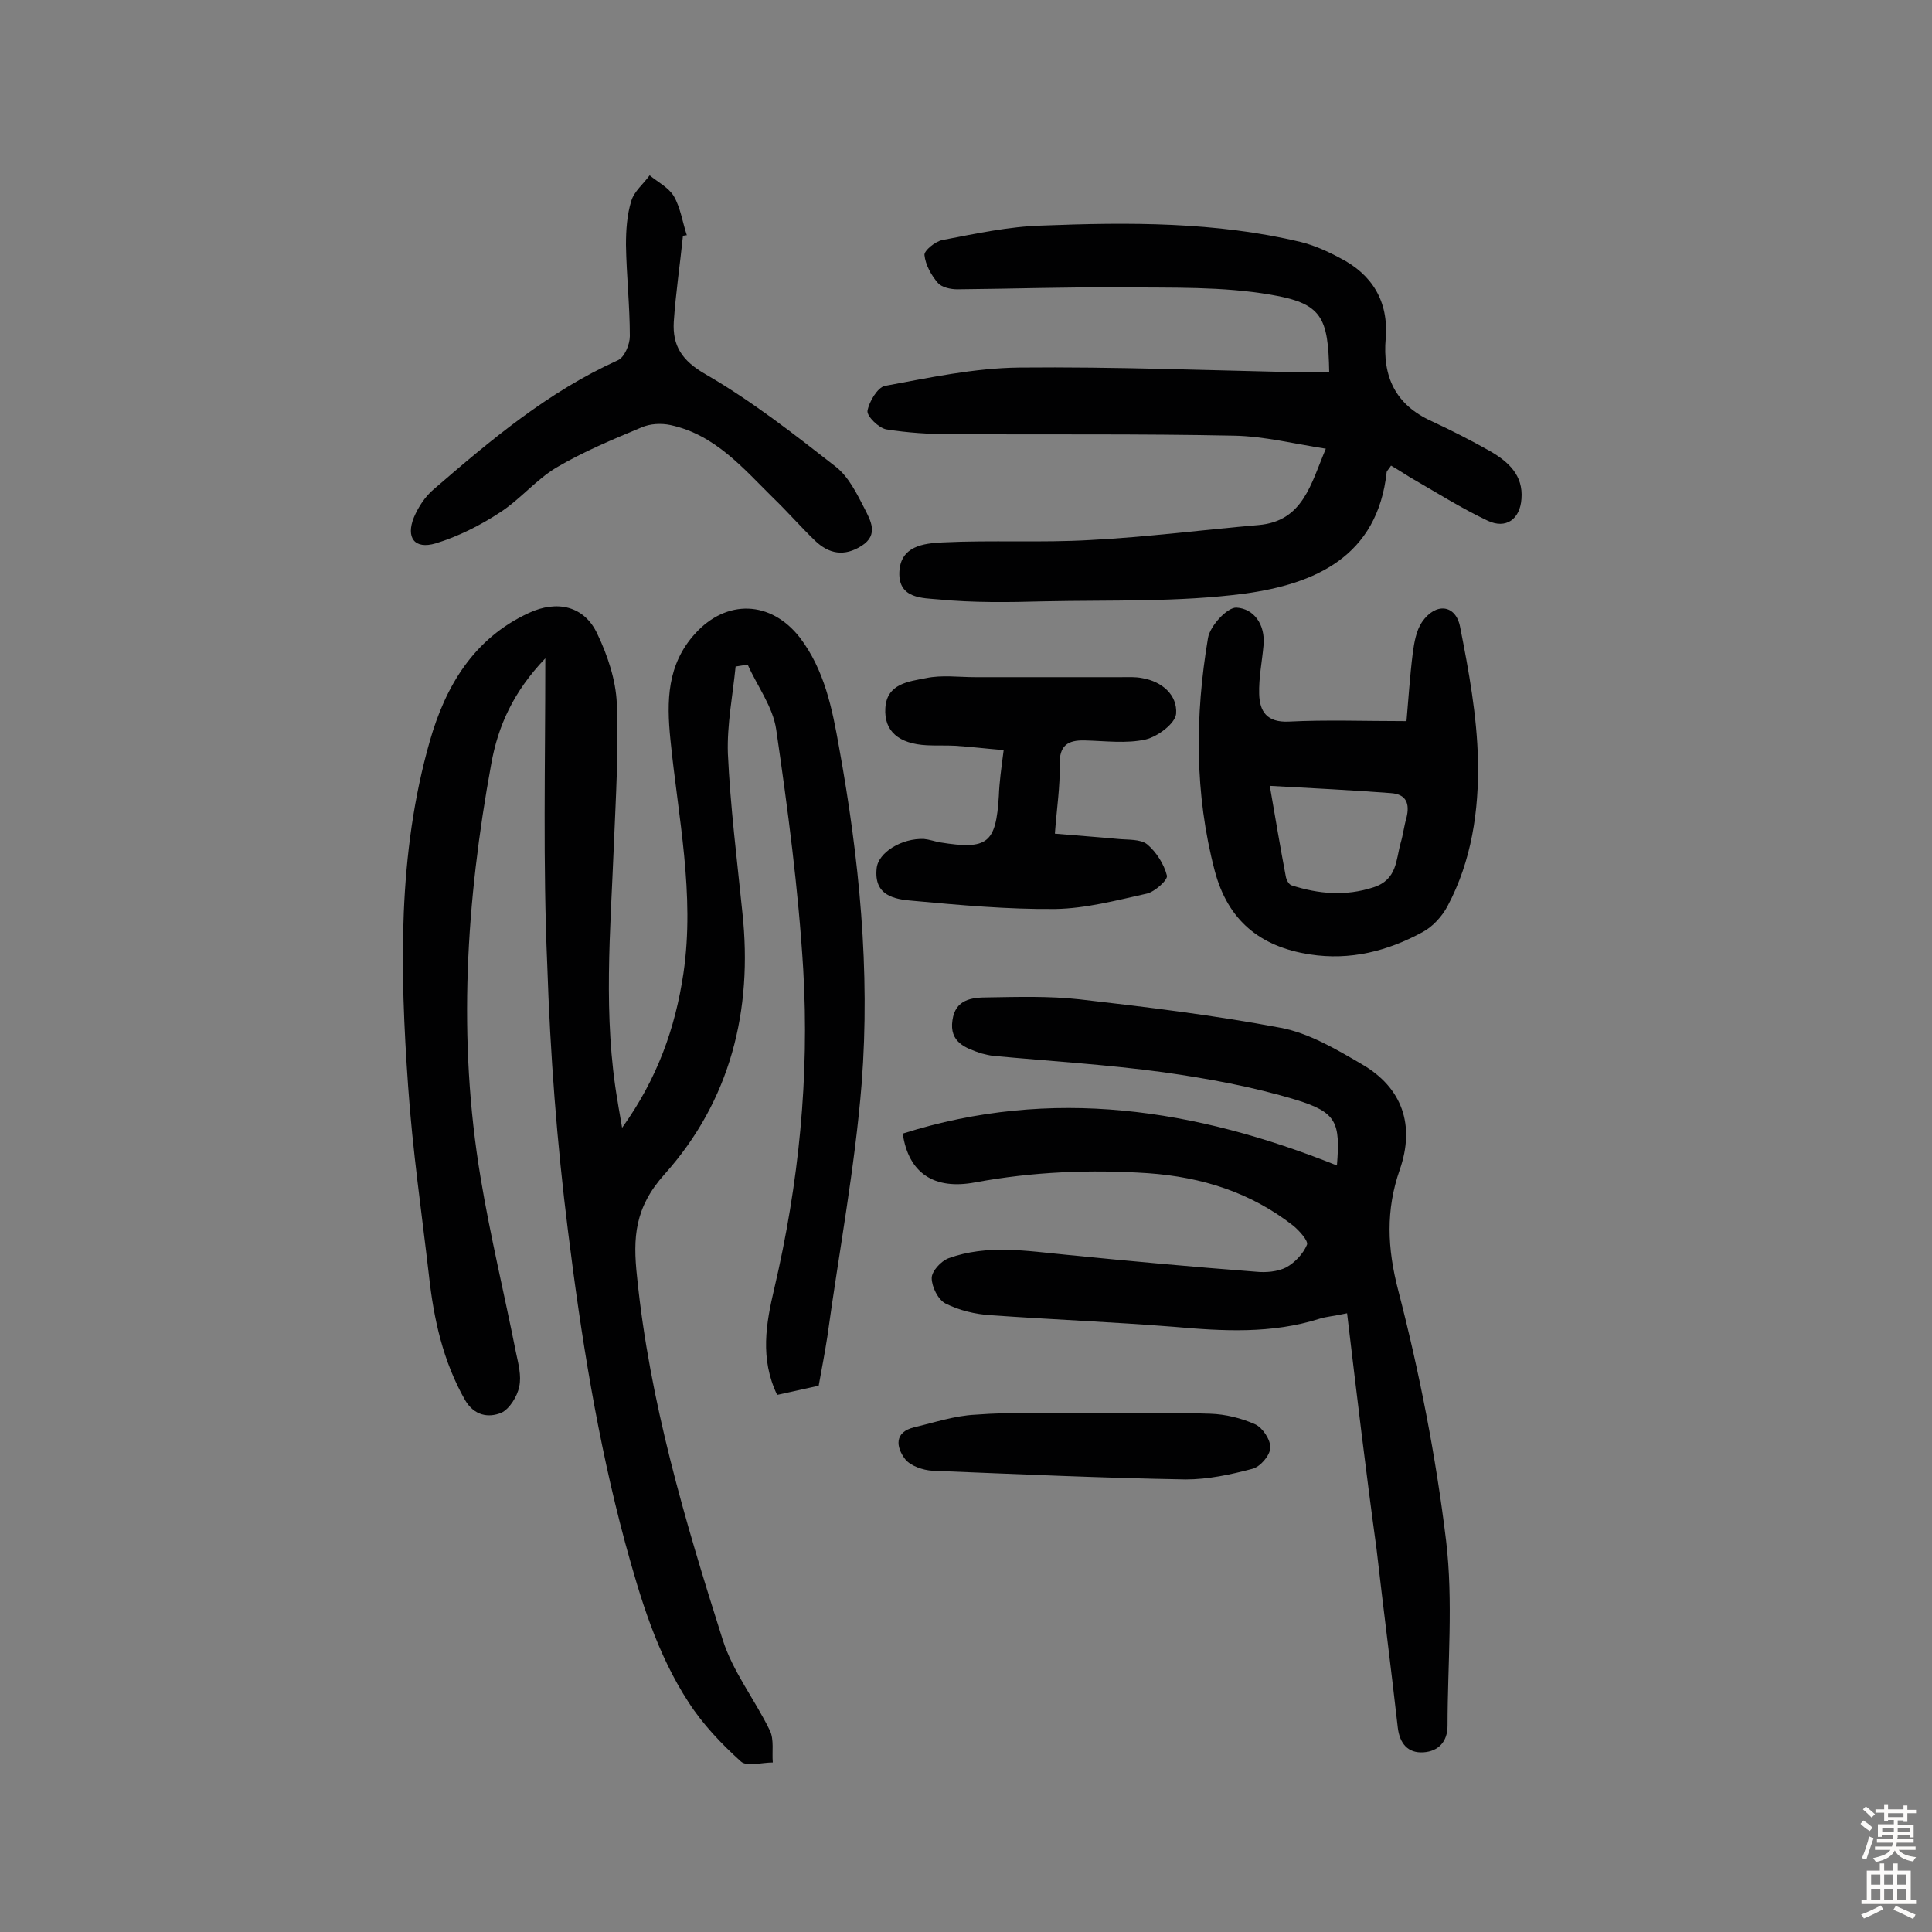<svg enable-background="new 0 0 400 400" viewBox="0 0 400 400" xmlns="http://www.w3.org/2000/svg"><rect x="0" y="0" width="400" height="400" fill="#808080" stroke="none"/><g fill="#010102"><path d="m112.9 136.3c-6.6 6.9-9.8 14-11.2 21.9-5.2 28.4-7 56.9-2.2 85.6 2 12.1 4.9 24 7.3 36.1.5 2.4 1.2 4.9.7 7.2-.4 2-2 4.6-3.7 5.4-2.7 1.1-5.6.6-7.5-2.6-4.6-8.1-6.5-16.8-7.5-25.9-1.5-13-3.4-26-4.3-39.1-1.7-24-2.2-48.1 4.5-71.5 3.2-11.2 9-21.2 20.5-26.5 5.8-2.7 11.5-1.5 14.2 4.4 2.1 4.4 3.8 9.5 4 14.3.4 9.7-.2 19.4-.6 29.2-.7 17.8-2.3 35.6.8 53.4.2 1.4.5 2.8.9 5.3 7.3-10.2 11-20.6 12.7-32 2.4-16.4-1.1-32.3-2.7-48.4-.8-8-.7-15.5 5.1-21.9 6.5-7.2 15.7-6.9 21.7.8 5.1 6.7 6.7 14.7 8.1 22.6 4.2 23.1 6.5 46.3 4.7 69.7-1.4 17.5-4.7 34.9-7.1 52.4-.5 3.2-1.1 6.4-1.8 10.2-2.6.6-5.5 1.2-8.6 1.9-3.6-7.5-2.3-14.8-.6-22 5.1-21.8 7.3-43.8 6-66.1-1-16.6-3.2-33.2-5.6-49.7-.7-4.7-3.9-8.9-5.9-13.4-.8.1-1.7.3-2.5.4-.6 6-1.8 12-1.6 18 .5 11 1.9 22 3 32.9 2.2 20.3-2.5 39-16.1 54.2-6.2 6.9-6.6 13.1-5.7 21.3 2.6 25.8 9.9 50.4 17.7 75 2.1 6.7 6.7 12.5 9.8 18.9.9 1.9.4 4.4.6 6.6-2.3 0-5.4.9-6.6-.2-4-3.6-7.9-7.7-10.8-12.2-6.6-10.1-10-21.5-13.2-33.2-5.7-21.2-9.1-42.7-11.8-64.4-2.3-18.3-3.7-36.8-4.3-55.2-.9-20.7-.4-41.3-.4-63.4z"/><path d="m278.9 271.9c-2.8.6-4.3.7-5.6 1.1-10 3.2-20.1 2.6-30.3 1.7-12.6-1-25.2-1.5-37.9-2.4-3.2-.2-6.5-1-9.3-2.4-1.6-.8-2.9-3.5-2.9-5.3 0-1.4 1.9-3.5 3.5-4.1 8-2.9 16.2-1.5 24.5-.7 13 1.3 26.1 2.5 39.2 3.5 2 .2 4.4 0 6.2-.9 1.8-1 3.5-2.8 4.3-4.7.3-.8-1.6-2.9-2.8-3.9-8.8-6.9-18.9-10.1-30.1-10.9-12-.8-23.9-.3-35.8 1.9-8.5 1.6-13.8-1.9-15-10.1 30.9-9.8 60.7-5.1 89.9 6.6.7-8.9 0-11-8.5-13.6-8.9-2.7-18.2-4.4-27.4-5.7-11.7-1.6-23.5-2.3-35.3-3.4-.8-.1-1.6-.3-2.4-.5-3.3-1.1-6.7-2.3-6-6.9.6-4.3 4-4.7 7.3-4.7 6.3-.1 12.7-.3 19 .4 14 1.6 27.9 3.3 41.7 5.9 5.8 1.1 11.4 4.4 16.7 7.5 8.5 4.9 11.1 12.7 7.9 21.9-2.9 8.3-2.6 16.2-.3 25 4.4 17 7.8 34.4 9.9 51.8 1.5 12.6.3 25.5.3 38.3 0 3.3-1.9 5.3-5 5.5-3.2.2-4.9-1.8-5.3-5.1-1.4-12.4-3-24.7-4.4-37-2.2-16-4.1-32-6.1-48.8z"/><path d="m288 96.4c-.5.8-.8 1-.9 1.3-1.9 17.6-14.9 23.2-29.4 25.2-13.7 1.8-27.7 1.3-41.6 1.6-7.3.2-14.6.3-21.8-.4-3.2-.3-8.3-.1-8.1-5.6s5.1-6 8.9-6.2c10.2-.5 20.5.1 30.7-.5 11.6-.6 23.2-2.1 34.8-3.1 9.2-.8 10.8-8.5 13.9-15.8-6.5-1-12.8-2.6-19.1-2.7-19.4-.4-38.9-.2-58.4-.3-4.5 0-9.1-.3-13.5-1-1.6-.3-4-2.7-3.9-3.8.3-1.9 2.1-4.9 3.6-5.2 9.2-1.7 18.5-3.7 27.8-3.8 19.8-.2 39.6.6 59.4 1h4.8c-.2-11.5-1.5-14.3-12.2-16.1-9.9-1.7-20.2-1.4-30.4-1.5-11.5-.1-22.9.3-34.4.4-1.4 0-3.2-.4-4-1.3-1.4-1.6-2.6-3.8-2.8-5.8-.1-.9 2.2-2.8 3.7-3.1 6.8-1.3 13.7-2.8 20.6-3 18-.7 36-.8 53.6 3.4 2.8.7 5.5 1.9 8.1 3.3 6.7 3.4 10.1 9 9.5 16.6-.7 8 2 13.8 9.5 17.2 4.1 1.9 8.2 4 12.1 6.2 3.8 2.2 6.9 5 6.5 9.9-.3 4.2-3.2 6.3-7 4.5-5.5-2.6-10.7-5.9-16.1-9-1.3-.8-2.5-1.6-3.9-2.4z"/><path d="m291.2 149.3c.4-4.5.7-9.3 1.3-14.1.3-2.2.7-4.6 1.9-6.4 2.8-4.1 7-3.7 7.9 1 1.8 9.1 3.5 18.4 3.7 27.7.2 10.3-1.3 20.7-6.3 30.1-1.1 2.1-3.1 4.3-5.2 5.4-7.2 3.9-14.9 5.9-23.3 4.6-10.4-1.6-17-7.1-19.7-17.3-4.2-16-4.1-32.1-1.4-48.2.4-2.5 4-6.4 5.9-6.3 3.6.2 6 3.5 5.6 7.8-.3 3.4-1 6.7-.9 10.1.1 3.6 1.6 5.9 6.1 5.7 7.8-.4 15.7-.1 24.4-.1zm-28.3 13.4c1.2 7 2.2 12.9 3.3 18.7.1.7.6 1.7 1.2 1.9 5.6 1.8 11.2 2.3 17 .4 4.9-1.6 4.6-5.7 5.6-9.2.5-1.7.7-3.5 1.2-5.2.7-2.9 0-4.9-3.3-5.1-7.9-.6-15.9-1-25-1.5z"/><path d="m141.4 48.8c-.6 5.9-1.5 11.9-1.9 17.8-.3 5 1.7 8.1 6.6 10.9 9.5 5.5 18.2 12.3 26.9 19.1 2.7 2.1 4.4 5.6 6 8.7 1.2 2.4 3 5.4-.6 7.7s-6.8 1.7-9.7-1.1-5.6-5.9-8.5-8.7c-6.3-6.2-12.1-13.2-21.4-15.2-1.9-.4-4.2-.3-6 .5-6 2.5-12 5-17.6 8.3-4.2 2.5-7.5 6.6-11.7 9.3-4.1 2.7-8.7 5-13.3 6.4-4.4 1.3-6.2-1.2-4.5-5.4.9-2.1 2.3-4.3 4.1-5.8 11.8-10.2 23.7-20.2 38.1-26.7 1.4-.6 2.5-3.3 2.5-5 0-6.3-.7-12.6-.8-18.9 0-3 .2-6.2 1.1-9.1.6-2 2.5-3.5 3.8-5.3 1.7 1.4 3.9 2.5 5 4.3 1.4 2.4 1.8 5.4 2.7 8.1-.3 0-.5.1-.8.1z"/><path d="m207.8 155.3c-3.7-.3-6.9-.7-10.1-.9-1.9-.1-3.9 0-5.8-.1-5.8-.3-8.9-2.9-8.6-7.7.3-5.1 4.9-5.5 8.4-6.2 3.3-.7 6.8-.2 10.2-.2h30.2c1.5 0 2.9-.1 4.4.2 4.1.7 7.3 3.5 7 7.4-.2 2-3.8 4.7-6.3 5.3-4 .9-8.4.3-12.6.2-3.6-.1-5.3 1.1-5.2 5 .1 4.5-.6 9-1 14.3 4.6.4 8.9.7 13.1 1.1 2.1.2 4.6 0 6 1.1 1.9 1.6 3.5 4.1 4.1 6.5.2.9-2.5 3.3-4.1 3.7-6.3 1.4-12.7 3.1-19 3.2-9.8.1-19.7-.8-29.5-1.7-3.9-.3-8.1-1.1-7.5-6.7.3-3.3 5.2-6.3 9.8-6.1 1.1.1 2.2.5 3.3.7 9.9 1.6 11.6.2 12.2-9.6.1-2.8.5-5.7 1-9.5z"/><path d="m225.3 292.6c8.4 0 16.9-.2 25.3.1 3.1.1 6.4.9 9.3 2.2 1.5.7 3.2 3.2 3.1 4.9-.1 1.6-2.1 3.9-3.7 4.3-4.5 1.2-9.2 2.2-13.8 2.2-17.5-.3-34.9-1.1-52.4-1.8-2-.1-4.6-1-5.7-2.4-1.9-2.5-2.3-5.6 1.9-6.6s8.4-2.4 12.6-2.6c7.8-.6 15.6-.3 23.4-.3z"/></g><path d="m385.2 377.6.6-.7c.6.4 1.3.9 1.9 1.5l-.6.7c-.8-.5-1.4-1-1.9-1.5zm.3 7.1c.6-1.4 1.1-2.9 1.5-4.5.3.1.6.3.9.4-.5 1.4-1 2.9-1.5 4.4zm.2-10.1.6-.6c.7.5 1.3 1.1 1.9 1.6l-.7.7c-.6-.6-1.2-1.2-1.8-1.7zm8.4-.8h.8v.9h1.8v.7h-1.8v1.8h-.8v-.3h-1.2v.9h3.3v2.6h-.8v-.4h-2.5c0 .3 0 .6-.1.8h3.4v.7h-3.5c0 .3-.1.6-.1.8h4v.7h-3.5c.7.9 1.9 1.3 3.6 1.5-.2.2-.4.5-.6.9-1.9-.3-3.2-1.1-3.8-2.3-.5 1.1-1.8 2-3.9 2.4-.2-.3-.4-.5-.6-.8 1.9-.4 3.1-.9 3.6-1.7h-3.2v-.7h3.5c.1-.2.1-.5.2-.8h-3.3v-.7h3.4c0-.2 0-.5 0-.8h-2.4v.3h-.8v-2.6h3.3v-.9h-1.2v.3h-.8v-1.8h-1.8v-.7h1.8v-.9h.8v.9h3.2zm-4.4 5.5h2.4c0-.3 0-.6 0-.9h-2.4zm1.2-3.1h3.2v-.8h-3.2zm4.4 2.2h-2.4v.9h2.5v-.9z" fill="#fcfbfa"/><path d="m389.2 385.8h.9v1.5h1.9v-1.5h.9v1.5h2.7v6h1.1v.9h-11.3v-.9h1.1v-6h2.7zm.2 8.7.5.8c-1.2.6-2.5 1.3-4 1.9-.2-.3-.3-.6-.6-.8 1.6-.6 3-1.3 4.1-1.9zm-2-4.3h1.9v-2.1h-1.9zm0 3.1h1.9v-2.2h-1.9zm2.7-3.1h1.9v-2.1h-1.9zm0 3.1h1.9v-2.2h-1.9zm2.4 1.3c1.4.6 2.7 1.2 4.1 1.8l-.5.9c-1.5-.7-2.8-1.4-4.1-1.9zm2.2-6.5h-1.9v2.1h1.9zm-1.9 5.2h1.9v-2.2h-1.9z" fill="#fcfbfa"/></svg>